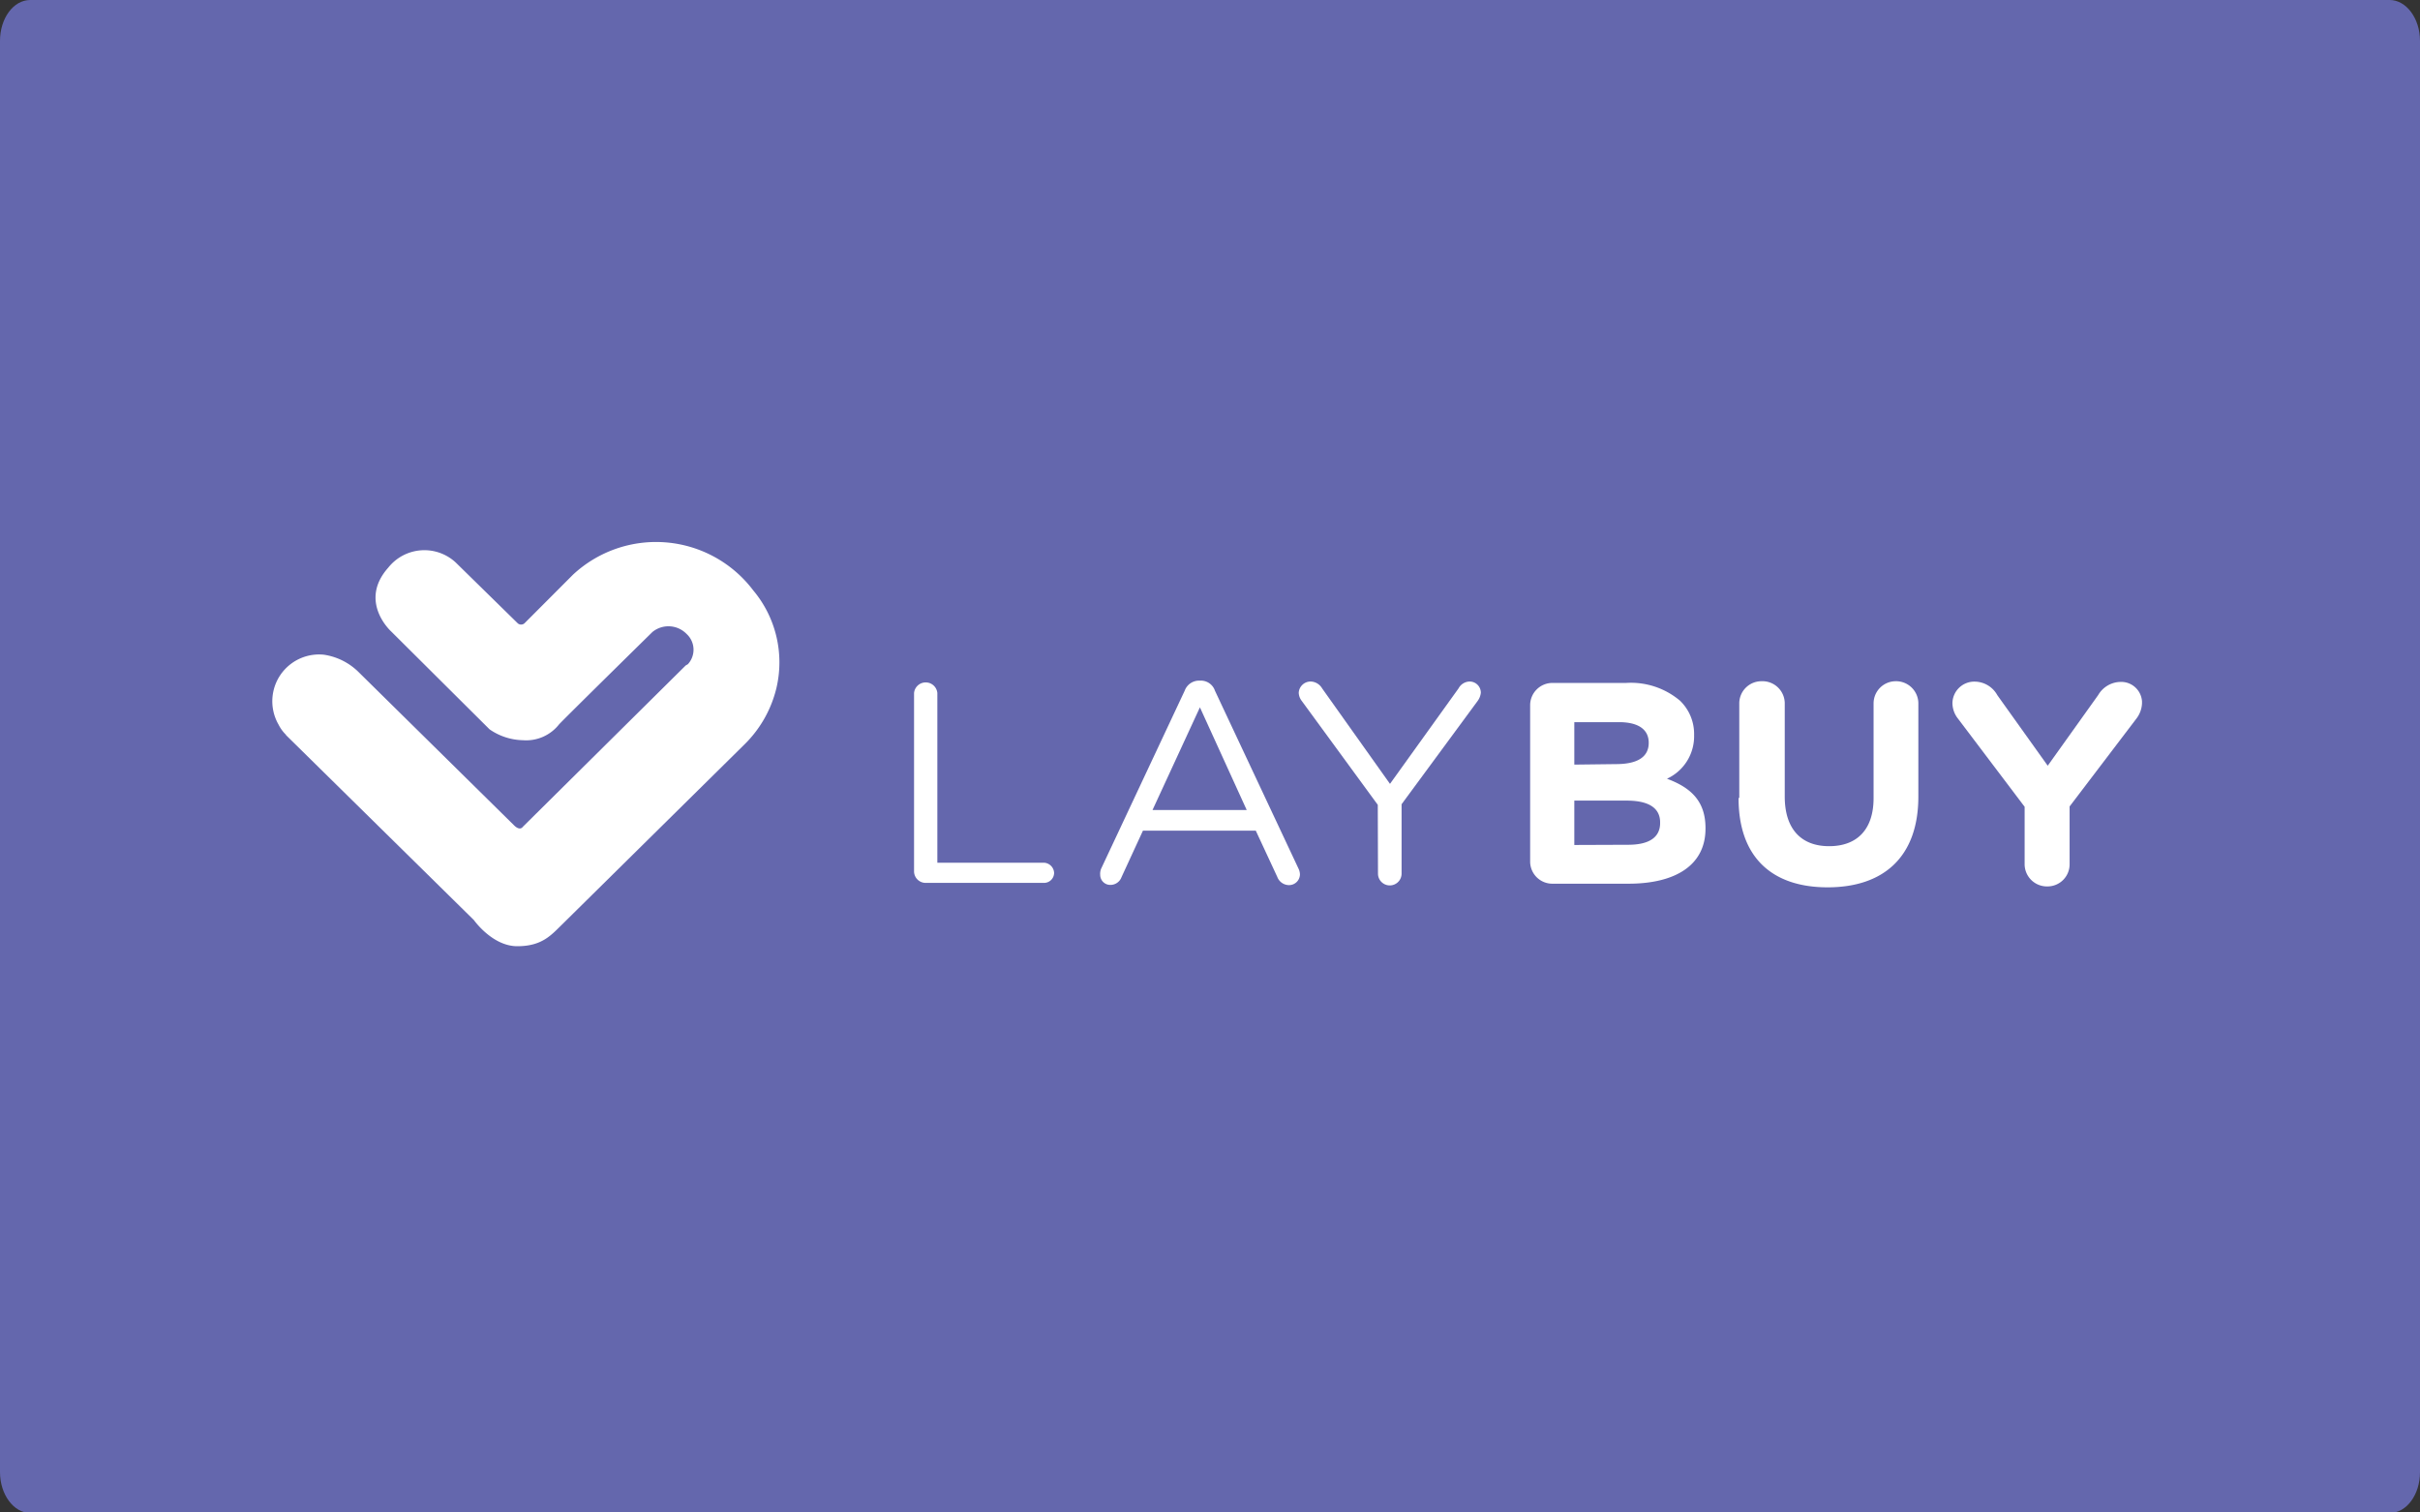 <svg id="Layer_1" data-name="Layer 1" xmlns="http://www.w3.org/2000/svg" viewBox="0 0 240 150"><rect x="0" y="0" width="240" height="150" fill="#333333" stroke="none"/><defs><style>.cls-1{fill:#fff;fill-rule:evenodd;}.cls-2{fill:#6467ad;}</style></defs><g id="Group_19" data-name="Group 19"><g id="Group_16" data-name="Group 16"><g id="Group_5" data-name="Group 5"><g id="Group_4" data-name="Group 4"><g id="Group_3" data-name="Group 3"><g id="Group_2" data-name="Group 2"><g id="Group_1" data-name="Group 1"><path id="Path_1" data-name="Path 1" class="cls-1" d="M102.58,74.63,106,78a1.13,1.13,0,0,0,.79.47,1,1,0,0,0,.82-.4l3.3-3.27a2.2,2.2,0,0,0,.6-1,2.07,2.07,0,0,0-.43-1.79,2.21,2.21,0,0,0-3.28-.29l-.87.88a.09.09,0,0,1-.13,0h0l-1.12-1.09a.84.84,0,0,0-1.23.09.81.81,0,0,0,0,1.16l1.79,1.79a1.23,1.23,0,0,0,.61.2.76.76,0,0,0,.66-.29c.23-.24,1.7-1.69,1.7-1.69a.46.46,0,0,1,.62,0,.39.39,0,0,1,0,.55l0,0-3,2.95s0,.08-.15,0l-2.83-2.8a1.09,1.09,0,0,0-.64-.32.83.83,0,0,0-.7.25.85.85,0,0,0-.12,1,.64.64,0,0,0,.13.19" transform="translate(0)"/></g></g></g></g></g><g id="Group_6" data-name="Group 6"><path id="Path_2" data-name="Path 2" class="cls-1" d="M114,73.87a.21.21,0,0,1,.21-.21.22.22,0,0,1,.22.21V77h1.94a.2.2,0,0,1,.19.2.18.18,0,0,1-.19.18h-2.16a.21.21,0,0,1-.21-.21Z" transform="translate(0)"/></g><g id="Group_7" data-name="Group 7"><path id="Path_3" data-name="Path 3" class="cls-1" d="M117.4,77.07l1.52-3.25a.28.28,0,0,1,.27-.18h0a.26.26,0,0,1,.26.18L121,77.07a.19.19,0,0,1,0,.1.2.2,0,0,1-.2.2h0a.22.22,0,0,1-.21-.15l-.39-.84h-2.06l-.39.85a.2.2,0,0,1-.2.14.18.18,0,0,1-.19-.19h0A.43.43,0,0,1,117.4,77.07ZM120.05,76l-.86-1.87L118.33,76Z" transform="translate(0)"/></g><g id="Group_8" data-name="Group 8"><path id="Path_4" data-name="Path 4" class="cls-1" d="M122.43,75.91,121,74a.33.33,0,0,1,0-.14.2.2,0,0,1,.22-.2.24.24,0,0,1,.2.12l1.23,1.74,1.25-1.74a.23.23,0,0,1,.2-.12.21.21,0,0,1,.21.2.39.39,0,0,1-.06.15l-1.39,1.88v1.27a.21.21,0,0,1-.21.21.22.22,0,0,1-.22-.21Z" transform="translate(0)"/></g><g id="Group_9" data-name="Group 9"><path id="Path_5" data-name="Path 5" class="cls-1" d="M125.2,74.09a.42.42,0,0,1,.41-.41h1.33a1.36,1.36,0,0,1,1,.33.85.85,0,0,1,.26.62h0a.87.87,0,0,1-.49.79.9.9,0,0,1,.7.9h0c0,.67-.56,1-1.4,1h-1.37a.4.4,0,0,1-.42-.39h0Zm1.57,1.07c.36,0,.59-.11.59-.38h0c0-.25-.19-.38-.54-.38H126v.77Zm.22,1.48c.36,0,.58-.13.58-.4h0c0-.25-.19-.4-.61-.4H126v.81Z" transform="translate(0)"/></g><g id="Group_10" data-name="Group 10"><path id="Path_6" data-name="Path 6" class="cls-1" d="M129,75.78V74.05a.4.4,0,0,1,.4-.4h0a.4.4,0,0,1,.41.4h0v1.7c0,.6.3.91.81.91s.8-.3.8-.88V74.05a.41.41,0,0,1,.41-.4h0a.41.41,0,0,1,.41.4h0v1.7a1.49,1.49,0,0,1-1.64,1.65A1.47,1.47,0,0,1,129,75.78" transform="translate(0)"/></g><g id="Group_15" data-name="Group 15"><g id="Group_14" data-name="Group 14"><g id="Group_13" data-name="Group 13"><g id="Group_12" data-name="Group 12"><g id="Group_11" data-name="Group 11"><path id="Path_7" data-name="Path 7" class="cls-1" d="M134.19,75.93,133,74.33a.53.53,0,0,1-.1-.29.41.41,0,0,1,.41-.39h0a.49.49,0,0,1,.41.25l.91,1.28.92-1.29a.45.45,0,0,1,.4-.24.37.37,0,0,1,.4.35v0a.43.43,0,0,1-.11.28L135,75.92v1a.4.4,0,0,1-.4.41h0a.42.42,0,0,1-.41-.4h0Z" transform="translate(0)"/></g></g></g></g></g></g></g><path id="Rectangle_13" data-name="Rectangle 13" class="cls-2" d="M3,0H237c1.63,0,3,1.82,3,4.05V146c0,2.23-1.33,4.05-3,4.05H3c-1.63,0-3-1.82-3-4.05V4.05C0,1.82,1.33,0,3,0Z" transform="translate(0)"/><g id="Group_19-2" data-name="Group 19"><g id="Group_16-2" data-name="Group 16"><g id="Group_5-2" data-name="Group 5"><g id="Group_4-2" data-name="Group 4"><g id="Group_3-2" data-name="Group 3"><g id="Group_2-2" data-name="Group 2"><g id="Group_1-2" data-name="Group 1"><path id="Path_1-2" data-name="Path 1" class="cls-1" d="M28.36,72.9,47,91.25s1.82,2.59,4.3,2.59,3.38-1.12,4.49-2.2l18-17.77A11.66,11.66,0,0,0,77,68.24a11.11,11.11,0,0,0-2.3-9.69A12.08,12.08,0,0,0,56.82,57l-4.75,4.76a.51.51,0,0,1-.72.06l-.06-.06L45.2,55.79a4.57,4.57,0,0,0-6.69.5c-3,3.36.27,6.32.27,6.32l9.77,9.72a6,6,0,0,0,3.32,1.08,4.15,4.15,0,0,0,3.59-1.59c1.23-1.27,9.24-9.14,9.24-9.14a2.51,2.51,0,0,1,3.39.19,2.12,2.12,0,0,1,.13,3L68,66l-16.15,16s-.26.44-.85-.13L35.62,66.71a6.18,6.18,0,0,0-3.5-1.78,4.64,4.64,0,0,0-4.49,6.94,3.71,3.71,0,0,0,.73,1" transform="translate(0)"/></g></g></g></g></g><g id="Group_6-2" data-name="Group 6"><path id="Path_2-2" data-name="Path 2" class="cls-1" d="M90.65,68.73a1.16,1.16,0,0,1,2.31,0V85.56h10.58a1.06,1.06,0,0,1,1,1,1,1,0,0,1-1,1H91.79a1.15,1.15,0,0,1-1.14-1.14Z" transform="translate(0)"/></g><g id="Group_7-2" data-name="Group 7"><path id="Path_3-2" data-name="Path 3" class="cls-1" d="M109.2,86.16l8.29-17.66a1.52,1.52,0,0,1,1.46-1h.11a1.47,1.47,0,0,1,1.43,1l8.28,17.63a1.42,1.42,0,0,1,.15.57,1.08,1.08,0,0,1-1.11,1.08h0a1.25,1.25,0,0,1-1.14-.82l-2.13-4.58H113.35L111.22,87a1.17,1.17,0,0,1-1.11.76,1,1,0,0,1-1-1h0A1.36,1.36,0,0,1,109.2,86.16Zm14.44-5.83L119,70.15l-4.7,10.18Z" transform="translate(0)"/></g><g id="Group_8-2" data-name="Group 8"><path id="Path_4-2" data-name="Path 4" class="cls-1" d="M136.64,79.82l-7.58-10.36a1.39,1.39,0,0,1-.26-.76A1.18,1.18,0,0,1,130,67.59a1.36,1.36,0,0,1,1.12.68l6.73,9.47,6.8-9.47a1.28,1.28,0,0,1,1.08-.68,1.11,1.11,0,0,1,1.13,1.11,1.67,1.67,0,0,1-.32.82L139,79.76v6.88a1.17,1.17,0,0,1-2.34,0Z" transform="translate(0)"/></g><g id="Group_9-2" data-name="Group 9"><path id="Path_5-2" data-name="Path 5" class="cls-1" d="M151.75,69.92A2.21,2.21,0,0,1,154,67.73h7.27a7.54,7.54,0,0,1,5.34,1.76,4.57,4.57,0,0,1,1.4,3.39v.06a4.63,4.63,0,0,1-2.69,4.29c2.37.88,3.82,2.22,3.82,4.89v.06c0,3.64-3,5.46-7.64,5.46H154a2.2,2.2,0,0,1-2.25-2.15V69.92Zm8.52,5.86c2,0,3.24-.63,3.24-2.11v0c0-1.31-1-2.05-2.95-2.05h-4.43v4.21Zm1.2,8c2,0,3.17-.68,3.17-2.16v-.06c0-1.34-1-2.16-3.32-2.16h-5.19V83.8Z" transform="translate(0)"/></g><g id="Group_10-2" data-name="Group 10"><path id="Path_6-2" data-name="Path 6" class="cls-1" d="M172.49,79.11V69.75a2.2,2.2,0,0,1,2.21-2.19h0A2.21,2.21,0,0,1,177,69.72V79c0,3.25,1.66,4.92,4.4,4.92s4.41-1.62,4.41-4.77V69.75A2.2,2.2,0,0,1,188,67.56h0a2.21,2.21,0,0,1,2.25,2.16V79c0,6-3.47,9-9,9s-8.83-3-8.83-8.84" transform="translate(0)"/></g><g id="Group_15-2" data-name="Group 15"><g id="Group_14-2" data-name="Group 14"><g id="Group_13-2" data-name="Group 13"><g id="Group_12-2" data-name="Group 12"><g id="Group_11-2" data-name="Group 11"><path id="Path_7-2" data-name="Path 7" class="cls-1" d="M200.78,80l-6.6-8.73a2.51,2.51,0,0,1-.55-1.56,2.17,2.17,0,0,1,2.23-2.11h0a2.59,2.59,0,0,1,2.22,1.34l5,7,5-7a2.62,2.62,0,0,1,2.16-1.31,2.07,2.07,0,0,1,2.19,1.92v.22a2.68,2.68,0,0,1-.58,1.53l-6.6,8.68v5.74a2.19,2.19,0,0,1-2.21,2.19h0a2.21,2.21,0,0,1-2.25-2.15V80Z" transform="translate(0)"/></g></g></g></g></g></g></g></svg>